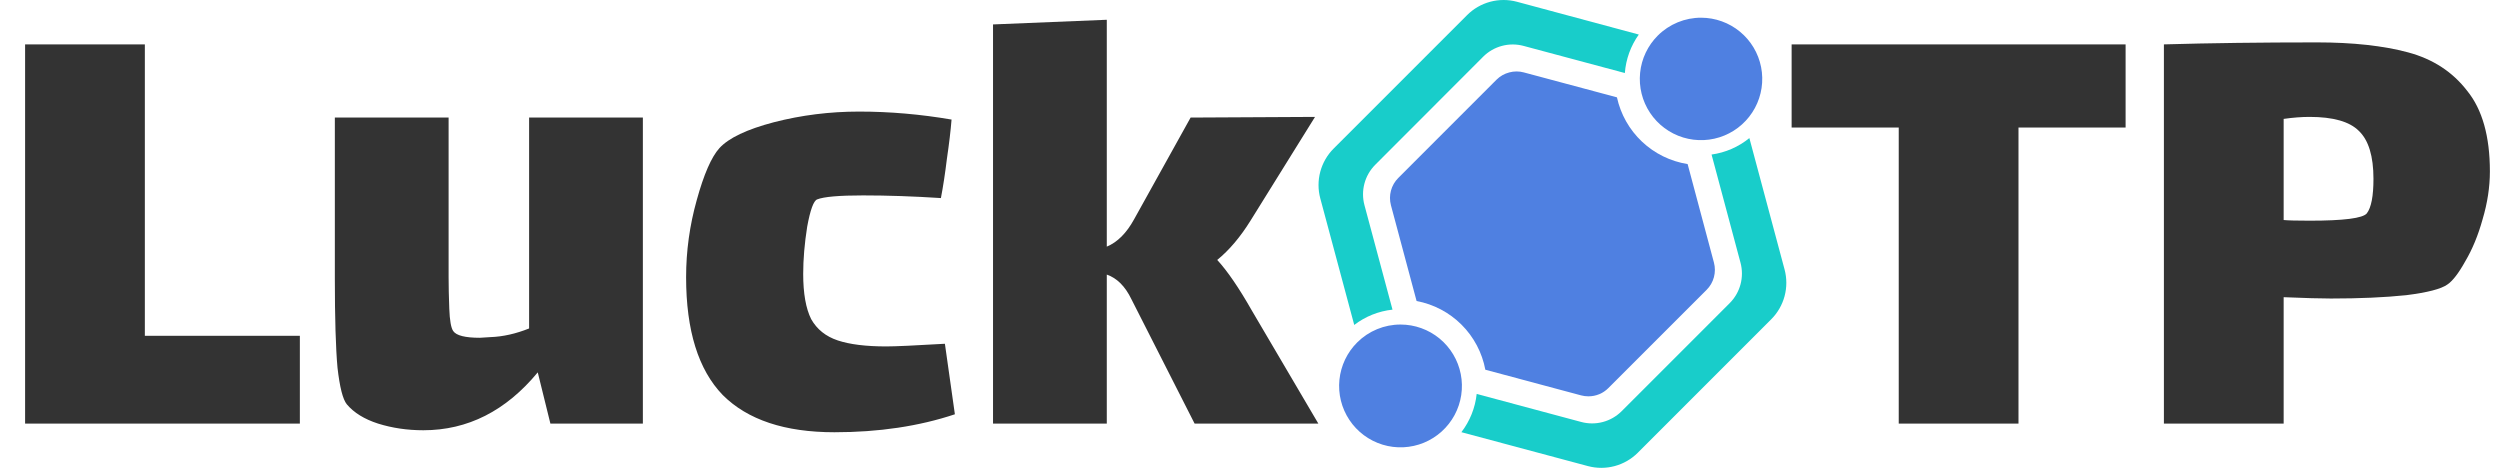 <svg width="481" height="90" viewBox="0 0 481 90" fill="none" xmlns="http://www.w3.org/2000/svg">
<path d="M4.829 8.54H27.869V64.604H57.693V81.5H4.829V8.54ZM123.688 22.62V81.5H105.896L103.464 71.644C97.32 79.068 89.981 82.78 81.448 82.78C78.376 82.78 75.475 82.353 72.744 81.5C70.099 80.647 68.093 79.409 66.728 77.788C65.96 76.849 65.363 74.503 64.936 70.748C64.595 66.993 64.424 61.276 64.424 53.596V22.62H86.312V53.34C86.312 55.047 86.355 57.052 86.44 59.356C86.525 61.66 86.781 63.111 87.208 63.708C87.805 64.561 89.512 64.988 92.328 64.988L94.376 64.86C96.765 64.775 99.24 64.22 101.8 63.196V22.62H123.688ZM183.719 79.708C176.807 82.012 169.084 83.164 160.551 83.164C150.994 83.164 143.826 80.775 139.047 75.996C134.354 71.132 132.007 63.58 132.007 53.34C132.007 48.305 132.69 43.356 134.055 38.492C135.42 33.543 136.871 30.215 138.407 28.508C140.199 26.545 143.698 24.881 148.903 23.516C154.194 22.151 159.655 21.468 165.287 21.468C171.175 21.468 177.106 21.98 183.079 23.004C182.908 25.137 182.61 27.655 182.183 30.556C181.842 33.372 181.458 35.889 181.031 38.108C175.74 37.767 170.748 37.596 166.055 37.596C161.447 37.596 158.503 37.852 157.223 38.364C156.54 38.62 155.9 40.369 155.303 43.612C154.791 46.855 154.535 49.884 154.535 52.7C154.535 56.455 155.047 59.356 156.071 61.404C157.18 63.367 158.887 64.732 161.191 65.5C163.495 66.268 166.61 66.652 170.535 66.652C172.242 66.652 175.996 66.481 181.799 66.14L183.719 79.708ZM253.65 81.5H229.842L217.682 57.564C216.487 55.089 214.909 53.511 212.946 52.828V81.5H191.058V4.7L212.946 3.804V47.452C214.994 46.599 216.743 44.849 218.194 42.204L229.074 22.62L253.01 22.492L240.594 42.46C238.631 45.617 236.498 48.135 234.194 50.012C236.157 52.145 238.375 55.388 240.85 59.74L253.65 81.5Z" fill="#333333"/>
<g clip-path="url(#clip0_13_49)">
<path d="M262.52 39.466C262.155 38.102 262.155 36.666 262.52 35.303C262.885 33.939 263.603 32.695 264.601 31.697L285.381 10.891C286.383 9.898 287.628 9.185 288.991 8.824C290.355 8.463 291.789 8.467 293.151 8.835L312.621 14.052C312.822 11.384 313.751 8.822 315.306 6.646L291.855 0.339C290.173 -0.112 288.401 -0.113 286.719 0.338C285.036 0.789 283.502 1.674 282.27 2.906L256.591 28.585C255.359 29.817 254.474 31.351 254.023 33.034C253.572 34.716 253.573 36.488 254.024 38.17L260.556 62.52C262.693 60.88 265.24 59.861 267.918 59.575L262.52 39.466ZM329.304 29.733L334.875 50.553C335.24 51.917 335.24 53.353 334.874 54.717C334.509 56.081 333.792 57.324 332.794 58.323L311.988 79.129C310.989 80.12 309.748 80.831 308.388 81.193C307.029 81.555 305.598 81.554 304.238 81.19L284.115 75.791C283.828 78.469 282.81 81.016 281.17 83.153L305.519 89.676C307.203 90.126 308.975 90.126 310.658 89.676C312.341 89.225 313.877 88.34 315.11 87.109L340.784 61.43C342.016 60.198 342.901 58.663 343.352 56.981C343.802 55.298 343.802 53.527 343.351 51.844L336.578 26.567C334.49 28.271 331.973 29.366 329.304 29.733Z" fill="#18CDCA"/>
<path d="M261.131 65.877C259.192 67.804 257.981 70.345 257.706 73.065C257.431 75.785 258.107 78.516 259.62 80.793C261.134 83.071 263.39 84.752 266.004 85.552C268.619 86.352 271.43 86.22 273.958 85.179C276.486 84.138 278.575 82.252 279.868 79.843C281.161 77.435 281.579 74.652 281.05 71.969C280.521 69.287 279.078 66.871 276.968 65.133C274.857 63.396 272.208 62.444 269.474 62.441C267.926 62.437 266.392 62.739 264.96 63.328C263.529 63.918 262.227 64.784 261.131 65.877ZM318.963 6.842C317.033 8.765 315.829 11.298 315.557 14.01C315.285 16.721 315.961 19.443 317.471 21.711C318.981 23.98 321.23 25.655 323.836 26.451C326.442 27.247 329.243 27.115 331.763 26.078C334.282 25.04 336.364 23.161 337.654 20.761C338.944 18.361 339.362 15.588 338.836 12.914C338.311 10.24 336.874 7.831 334.772 6.098C332.67 4.364 330.032 3.413 327.307 3.406C325.758 3.402 324.224 3.704 322.793 4.293C321.361 4.883 320.06 5.749 318.963 6.842ZM305.608 76.252C305.134 76.254 304.662 76.193 304.204 76.071L285.779 71.133C285.163 67.854 283.57 64.837 281.21 62.479C278.849 60.12 275.832 58.53 272.552 57.916L267.614 39.481C267.371 38.562 267.373 37.596 267.619 36.678C267.865 35.76 268.348 34.922 269.018 34.249L287.929 15.333C288.608 14.657 289.455 14.174 290.383 13.934C291.302 13.684 292.271 13.684 293.19 13.934L311.1 18.729C311.811 21.99 313.49 24.96 315.916 27.251C318.343 29.542 321.404 31.047 324.7 31.569L329.761 50.519C330.006 51.438 330.006 52.406 329.761 53.325C329.516 54.244 329.033 55.082 328.362 55.756L309.446 74.667C308.945 75.172 308.348 75.572 307.691 75.844C307.034 76.116 306.329 76.255 305.618 76.252H305.608Z" fill="#4F80E1"/>
</g>
<path d="M388.357 81.5H365.317V24.54H344.709V8.54H408.965V24.54H388.357V81.5ZM445.775 8.156C452.687 8.156 458.532 8.796 463.311 10.076C468.09 11.356 471.887 13.831 474.703 17.5C477.604 21.084 479.055 26.247 479.055 32.988C479.055 35.975 478.586 39.047 477.647 42.204C476.794 45.276 475.684 47.964 474.319 50.268C473.039 52.572 471.887 54.065 470.863 54.748C469.668 55.601 467.023 56.284 462.927 56.796C458.831 57.223 454.01 57.436 448.463 57.436C446.5 57.436 443.471 57.351 439.375 57.18V81.5H416.335V8.54C425.295 8.284 435.108 8.156 445.775 8.156ZM455.375 41.052C456.228 39.943 456.655 37.724 456.655 34.396C456.655 30.044 455.716 26.972 453.839 25.18C452.047 23.388 448.89 22.492 444.367 22.492C442.831 22.492 441.167 22.62 439.375 22.876V42.332C440.228 42.417 441.892 42.46 444.367 42.46C450.938 42.46 454.607 41.991 455.375 41.052Z" fill="#333333"/>
<defs>
<clipPath id="clip0_13_49">
<rect width="90" height="90" fill="white" transform="translate(253.685)"/>
</clipPath>
</defs>
</svg>
